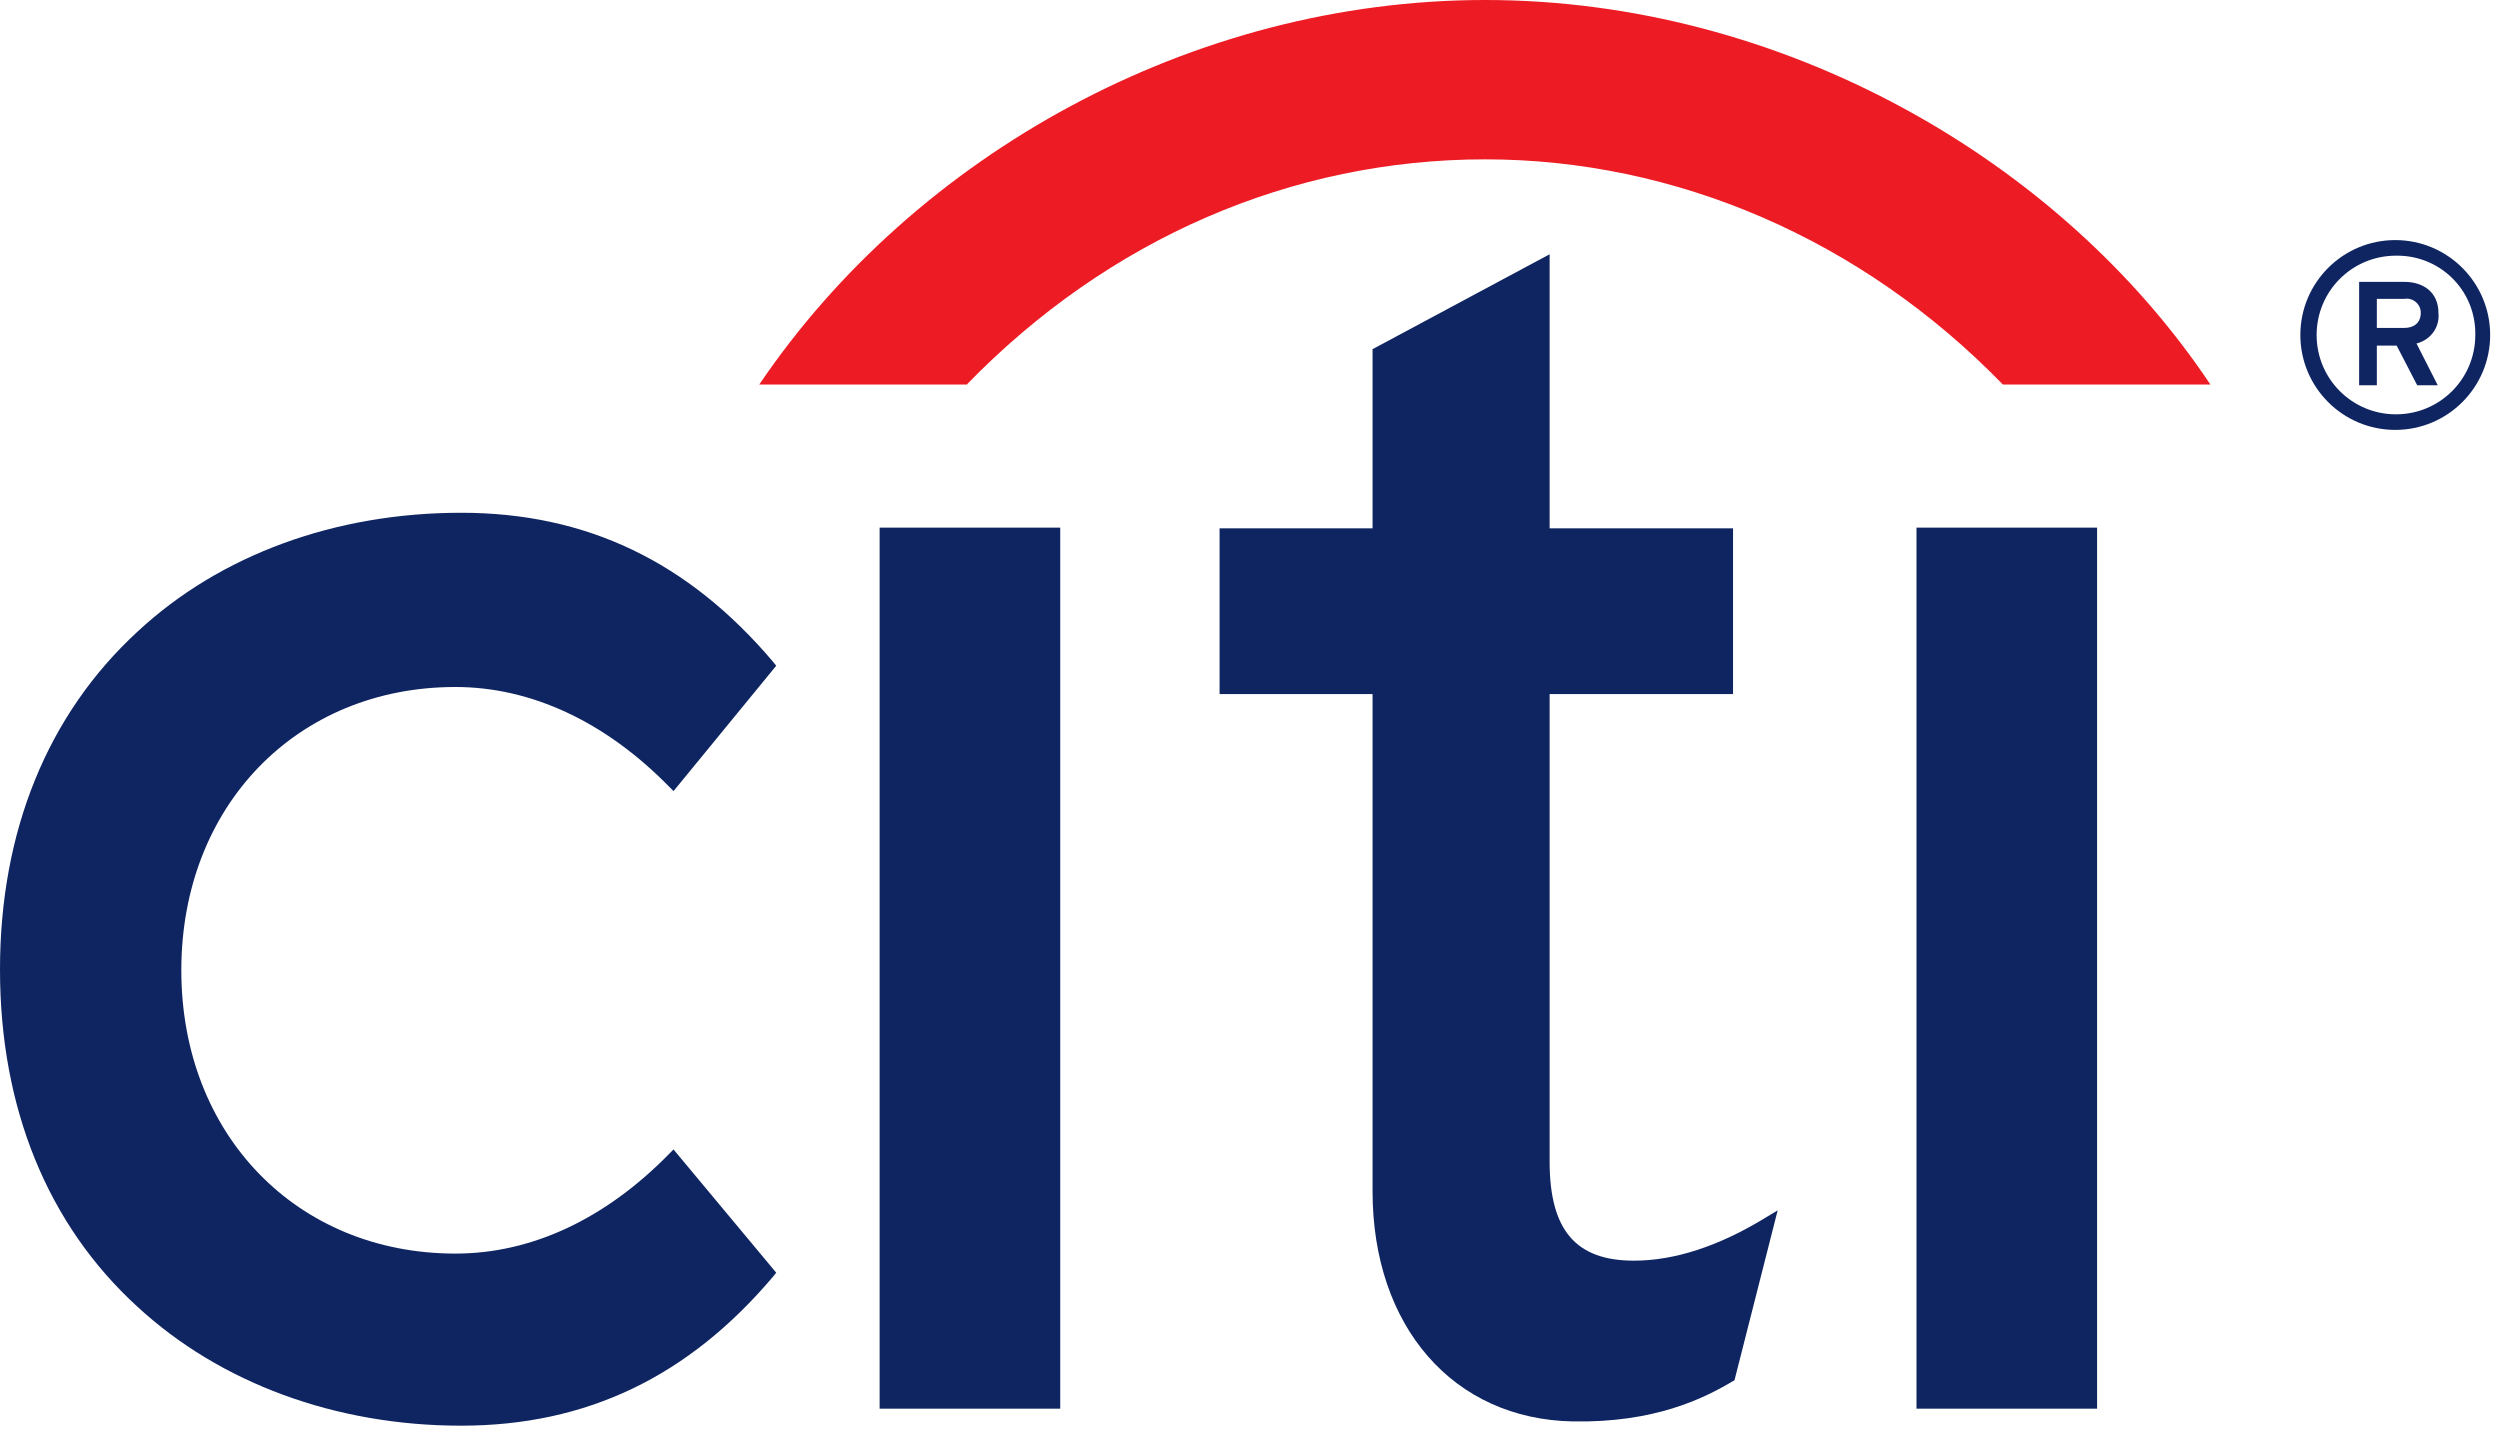 <svg x="0" y="0" width="173px" height="99px" overflow="inherit" viewBox="0, 0, 173, 99" preserveAspectRatio="xMidYMid" font-size="0" xml:space="default" xmlns="http://www.w3.org/2000/svg" xmlns:xlink="http://www.w3.org/1999/xlink" xmlns:xml="http://www.w3.org/XML/1998/namespace" version="1.1"><title xml:space="default">Citi logo</title><desc xml:space="default">Created with Sketch.</desc><defs xml:space="default" /><g fill-rule="evenOdd" id="Page-1" xml:space="default" style="fill:none;"><g transform="translate(-39, -1)" id="Artboard" xml:space="default"><g transform="translate(39, 1)" id="Citi-logo" xml:space="default"><path d="M46.608 79.543 L46.314 79.837 C41.903 84.346 36.806 86.748 31.513 86.748 C20.535 86.748 12.547 78.514 12.547 67.144 C12.547 55.773 20.535 47.54 31.513 47.54 C36.757 47.54 41.903 49.941 46.314 54.45 L46.608 54.744 L53.715 46.069 L53.519 45.824 C47.638 38.865 40.58 35.483 31.905 35.483 C23.231 35.483 15.242 38.375 9.508 43.717 C3.284 49.451 0 57.538 0 67.095 C0 76.651 3.284 84.738 9.508 90.423 C15.242 95.716 23.231 98.657 31.905 98.657 C40.58 98.657 47.638 95.275 53.519 88.316 L53.715 88.071 L46.608 79.543" id="Shape" xml:space="default" style="fill:#0F2562;" /><rect x="60.87" y="36.512" width="12.498" height="60.968" id="Rectangle-path" xml:space="default" style="fill:#0F2562;" /><path d="M122.28 84.199 C118.947 86.257 115.859 87.238 113.066 87.238 C109.047 87.238 107.234 85.13 107.234 80.376 L107.234 48.03 L119.927 48.03 L119.927 36.561 L107.234 36.561 L107.234 17.595 L94.981 24.162 L94.981 36.561 L84.395 36.561 L84.395 48.03 L94.981 48.03 L94.981 82.435 C94.981 91.796 100.568 98.216 108.851 98.363 C114.487 98.461 117.869 96.795 119.927 95.569 L120.025 95.52 L123.015 83.758 L122.28 84.199" id="Shape#1" xml:space="default" style="fill:#0F2562;" /><rect x="132.621" y="36.512" width="12.498" height="60.968" id="Rectangle-path#1" xml:space="default" style="fill:#0F2562;" /><path d="M152.96 26.612 C142.57 11.027 123.309 0 102.774 0 C82.533 0 63.321 10.684 52.539 26.612 L66.899 26.612 C76.7 16.516 89.394 11.027 102.774 11.027 C115.908 11.027 128.798 16.516 138.6 26.612 L152.96 26.612" id="Shape#2" xml:space="default" style="fill:#ED1C24;" /><path d="M171.29 23.182 C171.29 26.22 168.839 28.671 165.8 28.671 C162.762 28.671 160.311 26.22 160.311 23.182 C160.311 20.143 162.762 17.693 165.8 17.693 C168.79 17.644 171.241 19.996 171.29 22.986 C171.29 23.035 171.29 23.133 171.29 23.182 z M172.319 23.182 C172.319 19.555 169.378 16.614 165.751 16.614 C162.125 16.614 159.184 19.555 159.184 23.182 C159.184 26.808 162.125 29.749 165.751 29.749 C169.378 29.749 172.319 26.808 172.319 23.182 z M168.741 21.662 C168.741 20.192 167.663 19.506 166.389 19.506 L163.252 19.506 L163.252 26.661 L164.477 26.661 L164.477 23.917 L165.85 23.917 L167.271 26.661 L168.692 26.661 L167.222 23.77 C168.202 23.525 168.839 22.643 168.741 21.662 z M167.516 21.662 C167.516 22.349 167.026 22.692 166.389 22.692 L164.477 22.692 L164.477 20.682 L166.389 20.682 C166.928 20.584 167.467 20.976 167.516 21.564 C167.516 21.564 167.516 21.613 167.516 21.662 z" id="Shape#3" xml:space="default" style="fill:#0F2562;" /></g></g></g></svg>